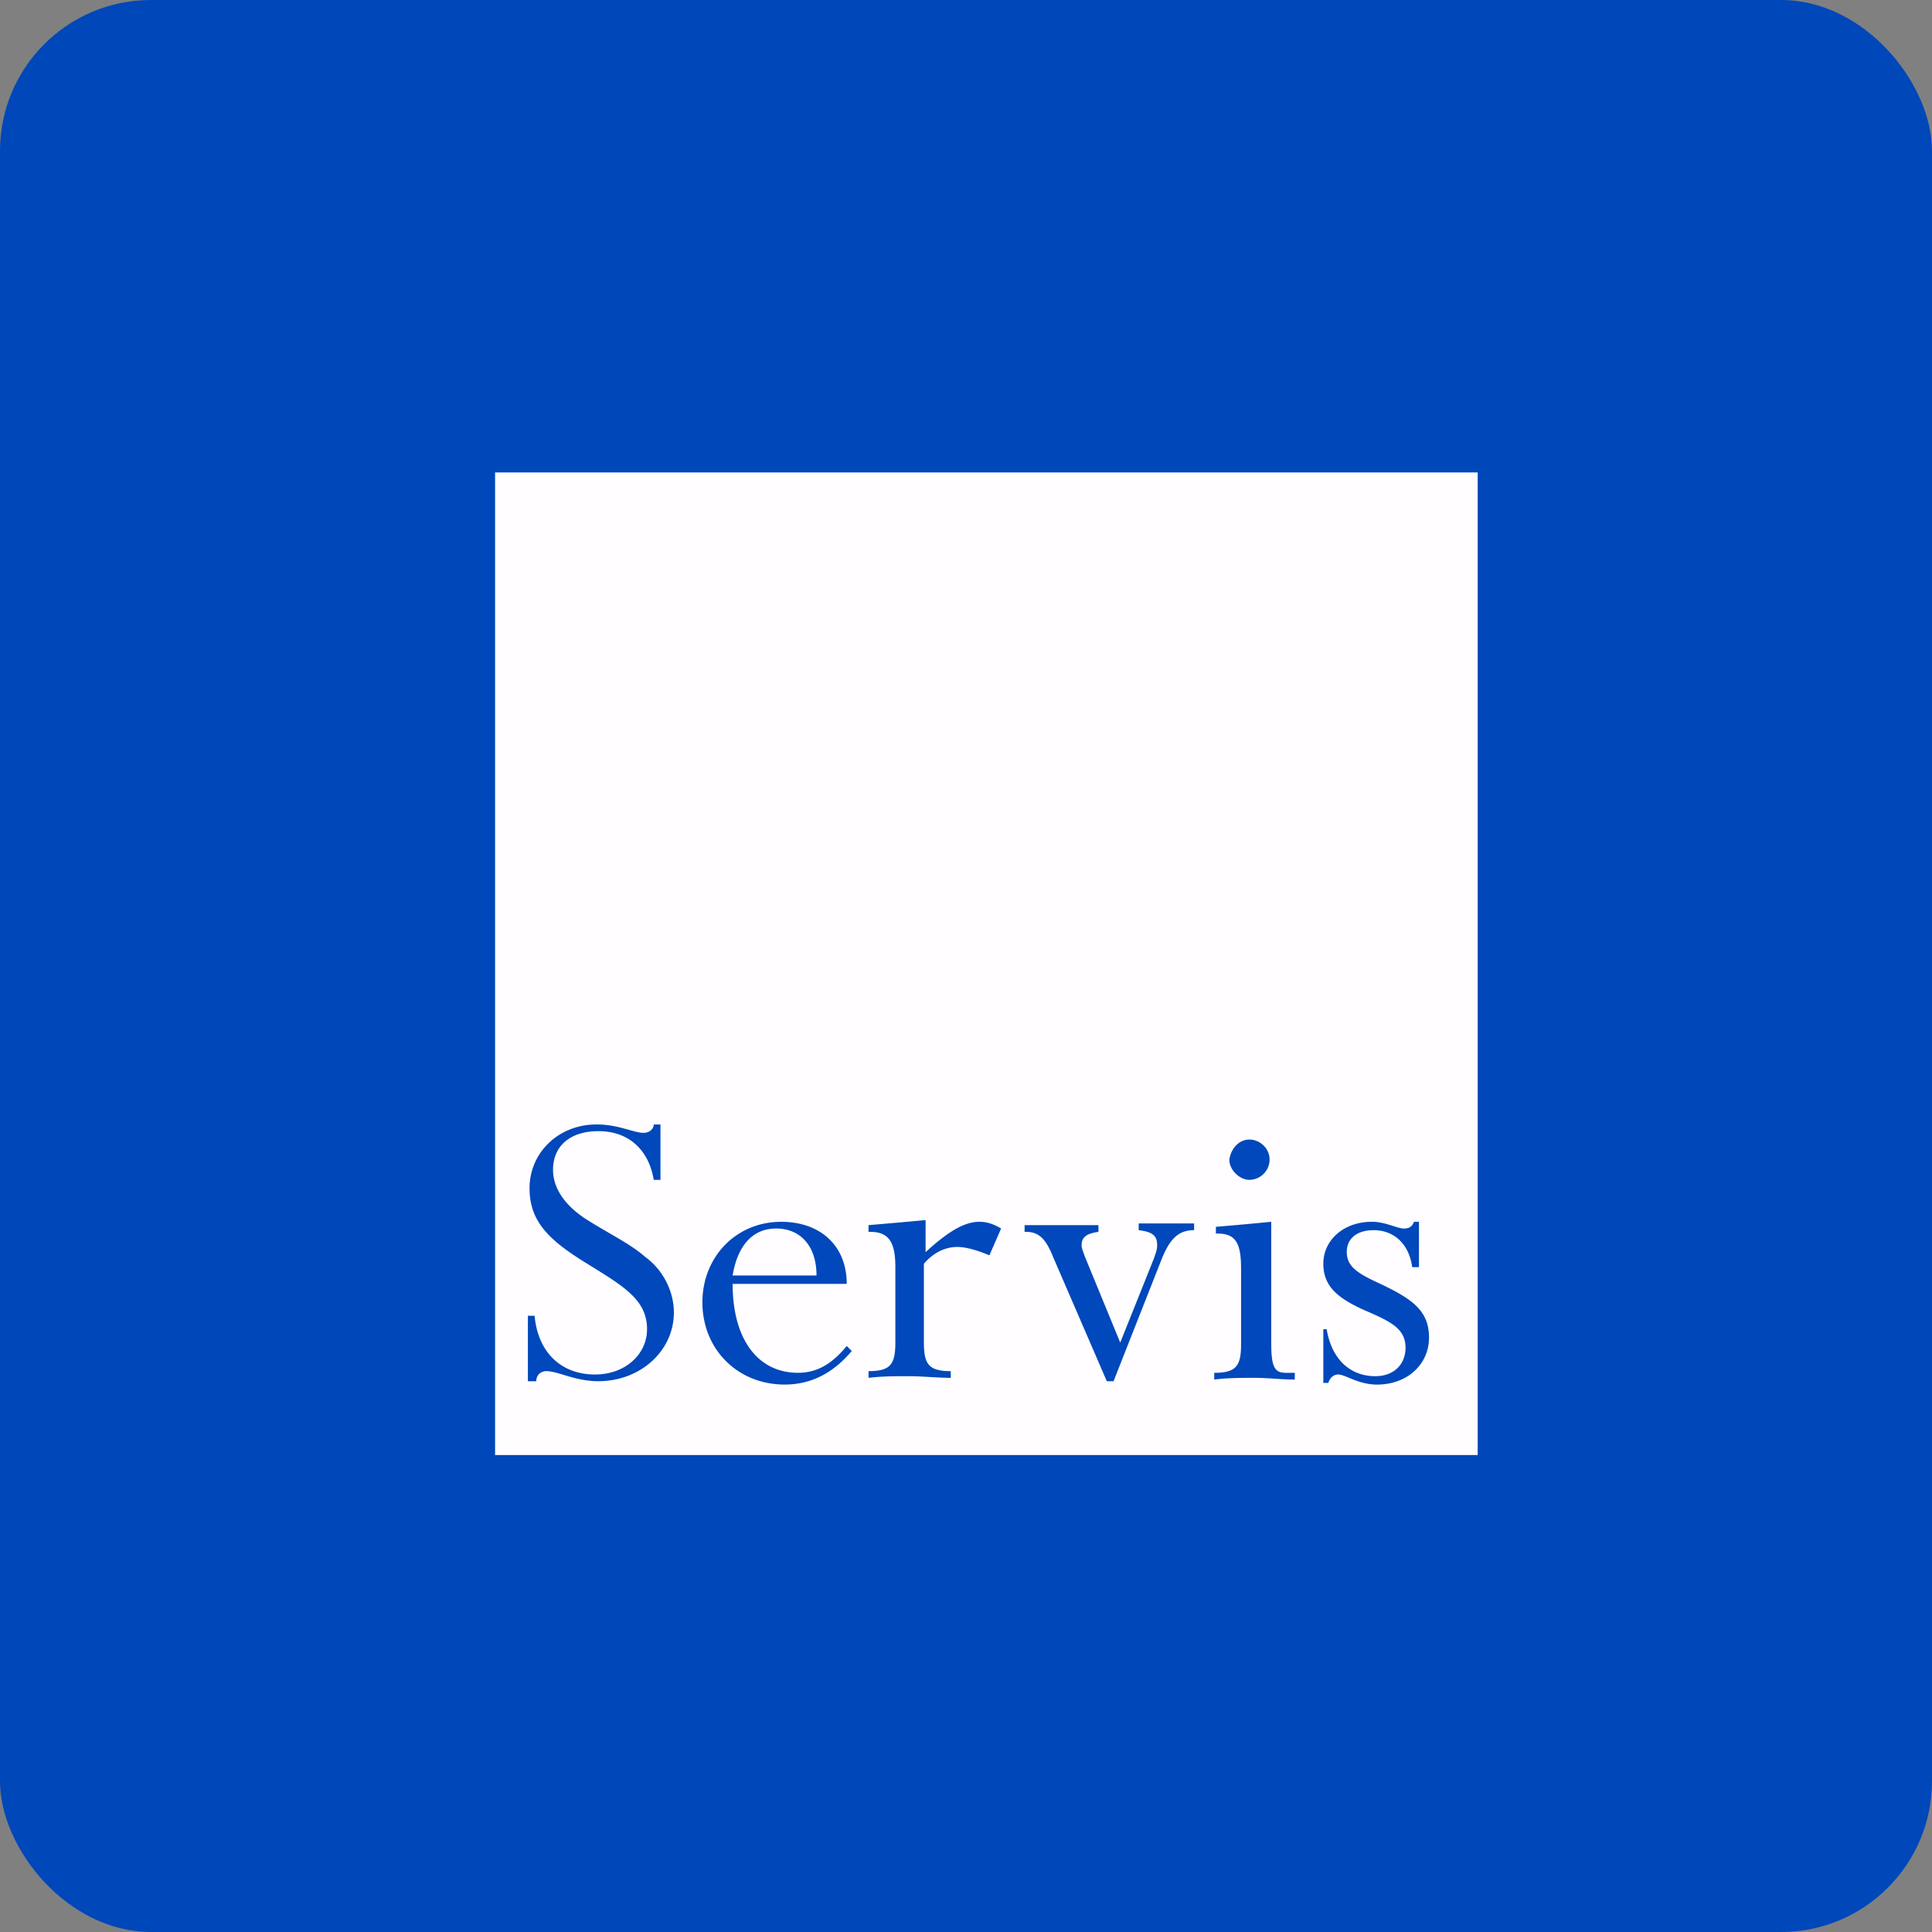 <!-- by FastBull --><svg xmlns="http://www.w3.org/2000/svg" width="64" height="64" viewBox="0 0 64 64"><rect x="0" y="0" width="64" height="64" fill="#808080" stroke="none"/><rect x="0" y="0" width="64" height="64" rx="5" ry="5" fill="#0047BA" /><path fill="#0046bc" d="" /><path d="M 48.95,15.65 L 16.4,15.65 L 16.4,48.2 L 48.95,48.2 L 48.95,15.65 Z" fill="#fffdff" /><path d="M 17.487,43.586 L 17.709,43.586 C 17.821,44.81 18.599,45.532 19.711,45.532 C 20.711,45.532 21.434,44.864 21.434,44.031 C 21.434,43.086 20.711,42.641 19.544,41.919 C 18.266,41.14 17.542,40.529 17.542,39.361 C 17.542,38.195 18.487,37.249 19.766,37.249 C 20.489,37.249 20.989,37.527 21.322,37.527 C 21.489,37.527 21.656,37.415 21.656,37.249 L 21.879,37.249 L 21.879,39.084 L 21.656,39.084 C 21.489,38.083 20.823,37.471 19.822,37.471 C 18.877,37.471 18.32,37.972 18.32,38.75 C 18.32,39.361 18.71,39.918 19.377,40.362 C 20.155,40.863 20.878,41.195 21.378,41.641 C 21.989,42.085 22.323,42.808 22.323,43.475 C 22.323,44.754 21.211,45.754 19.822,45.754 C 19.044,45.754 18.488,45.421 18.099,45.421 C 17.931,45.421 17.765,45.532 17.765,45.755 L 17.487,45.755 L 17.487,43.586 Z M 25.992,45.865 C 24.436,45.865 23.268,44.698 23.268,43.141 C 23.268,41.641 24.38,40.474 25.88,40.474 C 27.159,40.474 28.049,41.251 28.049,42.53 L 24.269,42.53 C 24.269,44.364 25.102,45.476 26.437,45.476 C 27.048,45.476 27.549,45.198 28.049,44.587 L 28.216,44.754 C 27.605,45.476 26.882,45.865 25.992,45.865 Z M 27.048,42.253 C 27.048,41.251 26.492,40.696 25.715,40.696 C 24.936,40.696 24.436,41.252 24.269,42.252 L 27.048,42.252 Z M 30.607,41.529 C 31.384,40.807 31.94,40.473 32.441,40.473 C 32.662,40.473 32.885,40.529 33.163,40.696 L 32.775,41.585 C 32.385,41.418 31.996,41.307 31.717,41.307 C 31.329,41.307 30.94,41.475 30.605,41.863 L 30.605,44.476 C 30.605,45.198 30.773,45.421 31.496,45.421 L 31.496,45.643 C 31.051,45.643 30.551,45.588 30.106,45.588 C 29.66,45.588 29.216,45.588 28.772,45.643 L 28.772,45.421 C 29.494,45.421 29.66,45.198 29.66,44.476 L 29.66,41.975 C 29.66,41.141 29.439,40.807 28.827,40.807 L 28.771,40.807 L 28.771,40.584 C 29.439,40.529 30.05,40.473 30.661,40.417 L 30.661,41.53 L 30.605,41.53 Z M 34.886,41.641 C 34.664,41.084 34.441,40.807 33.997,40.807 L 33.941,40.807 L 33.941,40.584 L 36.387,40.584 L 36.387,40.807 C 35.998,40.863 35.83,40.974 35.83,41.251 C 35.83,41.362 35.887,41.474 35.943,41.64 L 37.109,44.475 L 38.222,41.696 C 38.277,41.529 38.332,41.418 38.332,41.251 C 38.332,40.918 38.165,40.807 37.721,40.751 L 37.721,40.529 L 39.556,40.529 L 39.556,40.751 C 38.999,40.751 38.722,41.085 38.443,41.808 L 36.888,45.755 L 36.665,45.755 L 34.886,41.641 Z M 42.892,45.476 L 42.892,45.699 C 42.446,45.699 42.001,45.643 41.557,45.643 C 41.112,45.643 40.668,45.643 40.223,45.699 L 40.223,45.476 C 40.946,45.476 41.112,45.254 41.112,44.531 L 41.112,42.03 C 41.112,41.197 40.946,40.863 40.335,40.863 L 40.278,40.863 L 40.278,40.64 C 40.946,40.584 41.557,40.529 42.112,40.473 L 42.112,44.531 C 42.112,45.575 42.354,45.476 42.89,45.476 Z M 41.39,37.749 C 41.724,37.749 42.057,38.028 42.057,38.416 A 0.676,0.676 0 0,1 41.39,39.084 C 41.056,39.084 40.723,38.75 40.723,38.416 C 40.779,38.028 41.056,37.749 41.39,37.749 Z M 43.725,44.032 L 43.947,44.032 C 44.115,45.031 44.726,45.588 45.56,45.588 C 46.171,45.588 46.56,45.199 46.56,44.643 C 46.56,43.975 46.004,43.753 45.114,43.364 C 44.281,42.975 43.837,42.586 43.837,41.862 C 43.837,41.085 44.503,40.473 45.448,40.473 C 45.892,40.473 46.282,40.696 46.505,40.696 C 46.672,40.696 46.782,40.64 46.837,40.473 L 47.005,40.473 L 47.005,41.975 L 46.782,41.975 C 46.672,41.197 46.171,40.751 45.504,40.751 C 44.947,40.751 44.614,41.03 44.614,41.474 C 44.614,41.975 45.003,42.196 45.727,42.53 C 46.782,43.031 47.338,43.419 47.338,44.309 C 47.338,45.198 46.616,45.866 45.615,45.866 C 45.003,45.866 44.559,45.532 44.336,45.532 C 44.169,45.532 44.058,45.643 44.002,45.81 L 43.837,45.81 L 43.837,44.032 L 43.725,44.032 Z" fill="#0048bb" /></svg>